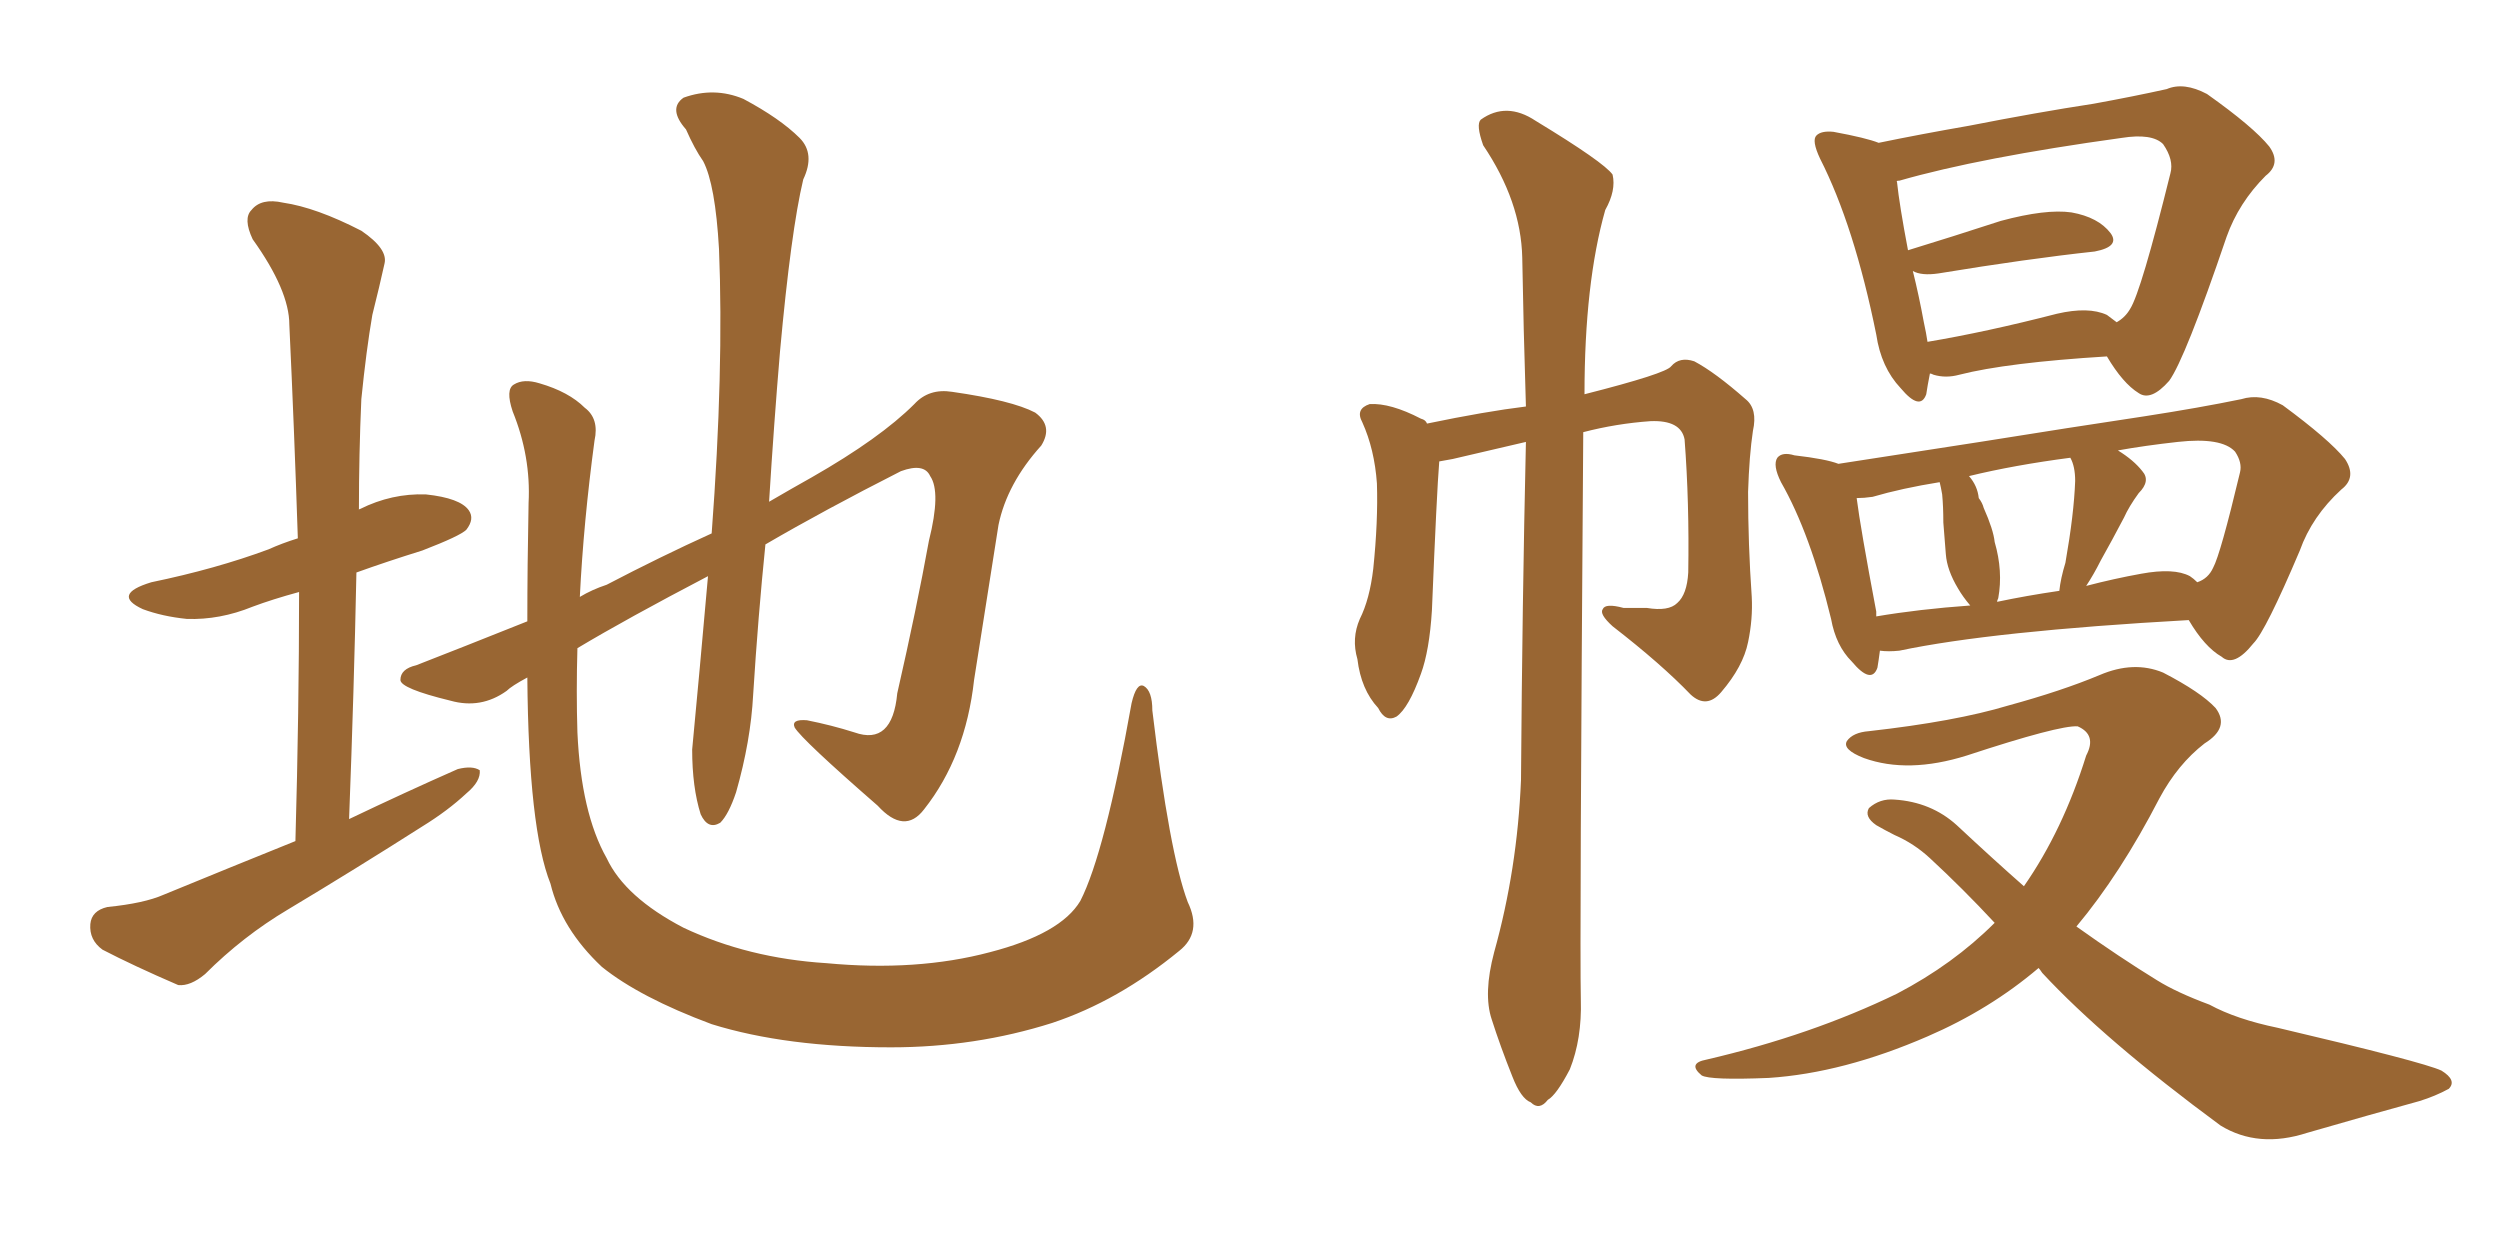 <svg xmlns="http://www.w3.org/2000/svg" xmlns:xlink="http://www.w3.org/1999/xlink" width="300" height="150"><path fill="#996633" padding="10" d="M35.45 100.93L35.45 100.93Q35.89 85.25 35.89 71.04L35.89 71.04Q32.67 71.92 30.32 72.80L30.32 72.80Q26.37 74.41 22.41 74.27L22.41 74.27Q19.48 73.97 17.14 73.10L17.14 73.10Q13.33 71.34 18.16 69.87L18.16 69.87Q25.93 68.26 32.23 65.92L32.23 65.92Q33.84 65.19 35.74 64.60L35.74 64.60Q35.30 51.27 34.72 38.96L34.72 38.96Q34.72 34.86 30.32 28.71L30.32 28.71Q29.15 26.22 30.18 25.20L30.18 25.20Q31.35 23.73 33.98 24.32L33.98 24.32Q37.94 24.90 43.36 27.69L43.36 27.69Q46.58 29.88 46.14 31.64L46.14 31.64Q45.56 34.28 44.68 37.79L44.68 37.79Q43.95 42.04 43.36 47.90L43.36 47.90Q43.07 54.49 43.07 61.23L43.07 61.23Q43.07 61.08 43.21 61.08L43.21 61.08Q47.02 59.18 51.12 59.33L51.12 59.33Q55.22 59.77 56.25 61.23L56.25 61.23Q56.98 62.26 55.96 63.57L55.96 63.57Q55.22 64.31 50.68 66.06L50.68 66.06Q46.44 67.38 42.77 68.70L42.77 68.70Q42.48 82.91 41.89 98.29L41.89 98.29Q48.63 95.07 54.93 92.29L54.93 92.29Q56.69 91.85 57.57 92.43L57.57 92.43Q57.71 93.75 55.96 95.21L55.96 95.21Q53.76 97.27 50.68 99.17L50.68 99.17Q42.63 104.30 34.57 109.13L34.57 109.13Q29.15 112.35 24.61 116.89L24.61 116.89Q22.85 118.36 21.39 118.21L21.39 118.21Q15.97 115.87 12.30 113.96L12.30 113.96Q10.69 112.79 10.84 110.89L10.84 110.89Q10.99 109.28 12.89 108.84L12.89 108.84Q17.29 108.40 19.63 107.37L19.63 107.37Q27.83 104.00 35.45 100.93ZM142.53 108.25L142.53 108.25L142.53 108.25Q144.29 111.91 141.50 114.11L141.50 114.11Q134.18 120.12 126.27 122.75L126.27 122.75Q117.04 125.68 106.93 125.68L106.93 125.68Q94.34 125.68 85.40 122.90L85.40 122.90Q76.76 119.68 72.22 116.02L72.22 116.02Q67.38 111.47 66.06 106.05L66.06 106.05Q63.43 99.46 63.28 81.30L63.28 81.30Q61.38 82.32 60.79 82.91L60.79 82.91Q57.71 85.11 54.05 84.08L54.05 84.08Q48.05 82.62 48.05 81.59L48.05 81.59Q48.05 80.27 49.95 79.83L49.95 79.83Q55.22 77.78 63.28 74.56L63.28 74.56Q63.28 67.97 63.43 60.35L63.43 60.35Q63.72 54.79 61.52 49.37L61.52 49.37Q60.64 46.73 61.67 46.14L61.67 46.14Q62.84 45.41 64.75 46.00L64.75 46.00Q68.26 47.02 70.17 48.93L70.17 48.93Q71.92 50.24 71.34 52.88L71.34 52.88Q70.02 62.70 69.58 71.63L69.58 71.63Q71.04 70.75 72.80 70.17L72.80 70.17Q79.25 66.80 85.40 64.01L85.40 64.01Q86.87 44.38 86.28 29.88L86.28 29.88Q85.84 22.12 84.38 19.34L84.38 19.34Q83.35 17.87 82.32 15.53L82.32 15.53Q80.13 13.04 82.03 11.72L82.03 11.72Q85.69 10.40 89.21 11.87L89.21 11.87Q93.60 14.21 95.95 16.55L95.95 16.55Q97.85 18.46 96.39 21.53L96.39 21.53Q94.92 27.69 93.60 42.19L93.60 42.19Q92.87 50.83 92.29 60.21L92.29 60.21Q95.07 58.59 97.41 57.28L97.41 57.28Q105.62 52.59 109.72 48.49L109.72 48.49Q111.47 46.58 114.26 47.02L114.26 47.02Q121.44 48.05 124.22 49.51L124.22 49.51Q126.42 51.12 124.95 53.47L124.95 53.47Q120.85 58.01 119.82 62.99L119.82 62.99Q118.36 72.36 116.89 81.59L116.89 81.59Q115.87 90.82 110.89 97.12L110.89 97.12Q108.54 100.20 105.32 96.68L105.32 96.68Q96.24 88.77 95.36 87.30L95.36 87.30Q94.92 86.28 96.83 86.43L96.83 86.43Q99.76 87.01 102.54 87.89L102.54 87.89Q107.08 89.50 107.67 83.20L107.67 83.20Q110.01 72.95 111.47 64.89L111.47 64.89Q112.94 59.03 111.62 57.13L111.62 57.13Q110.89 55.52 108.11 56.54L108.11 56.54Q98.88 61.23 91.85 65.33L91.85 65.33Q90.97 73.97 90.38 83.35L90.38 83.35Q90.09 88.92 88.33 95.07L88.33 95.07Q87.45 97.71 86.43 98.73L86.43 98.73Q84.96 99.61 84.08 97.71L84.08 97.71Q83.06 94.48 83.06 89.94L83.06 89.94Q83.94 80.71 84.96 69.14L84.96 69.14Q75.15 74.27 69.29 77.78L69.29 77.78Q69.14 83.06 69.29 87.89L69.29 87.89Q69.73 97.56 72.80 102.98L72.80 102.98Q75 107.67 82.03 111.33L82.03 111.33Q89.79 114.99 99.17 115.58L99.17 115.58Q110.01 116.60 118.80 114.26L118.80 114.26Q127.29 112.06 129.64 108.11L129.64 108.11Q132.57 102.39 135.79 84.38L135.79 84.38Q136.38 81.88 137.26 82.32L137.26 82.32Q138.28 82.91 138.28 85.25L138.28 85.25Q140.33 102.39 142.53 108.25ZM179.30 114.26L179.30 114.26Q182.08 104.30 182.52 93.60L182.52 93.60Q182.67 72.36 183.11 53.03L183.11 53.03Q178.71 54.05 174.32 55.08L174.32 55.08Q173.58 55.22 172.71 55.37L172.71 55.37Q172.41 59.03 171.83 73.24L171.83 73.24Q171.53 78.08 170.51 80.86L170.51 80.86Q169.04 84.96 167.58 85.99L167.58 85.99Q166.26 86.72 165.38 84.96L165.38 84.96Q163.33 82.76 162.89 79.10L162.89 79.10Q162.16 76.61 163.18 74.27L163.18 74.27Q164.36 71.92 164.79 68.26L164.79 68.26Q165.38 62.55 165.23 58.01L165.23 58.01Q164.94 53.91 163.48 50.68L163.48 50.68Q162.60 49.07 164.36 48.49L164.36 48.49Q166.85 48.34 170.51 50.24L170.51 50.24Q171.09 50.39 171.24 50.83L171.24 50.83Q178.27 49.37 183.11 48.78L183.11 48.78Q182.81 39.26 182.67 30.91L182.67 30.91Q182.52 24.17 177.98 17.43L177.98 17.43Q177.10 14.94 177.69 14.36L177.69 14.36Q180.76 12.16 184.28 14.50L184.28 14.50Q192.48 19.48 193.51 20.95L193.51 20.95Q193.95 22.85 192.63 25.20L192.63 25.20Q190.14 33.98 190.14 47.31L190.14 47.31Q199.95 44.82 200.54 43.95L200.54 43.95Q201.56 42.77 203.32 43.36L203.32 43.36Q205.81 44.68 209.47 47.90L209.47 47.90Q210.94 49.07 210.35 51.71L210.35 51.71Q209.91 54.64 209.77 59.03L209.77 59.03Q209.77 65.33 210.21 71.63L210.21 71.63Q210.35 74.27 209.77 77.05L209.77 77.05Q209.18 79.98 206.54 83.06L206.54 83.06Q204.79 85.11 202.88 83.35L202.88 83.35Q199.37 79.69 193.51 75.15L193.51 75.15Q191.89 73.68 192.33 73.10L192.33 73.10Q192.63 72.36 194.82 72.95L194.82 72.95Q196.29 72.95 197.61 72.95L197.61 72.95Q200.24 73.39 201.27 72.36L201.27 72.36Q202.44 71.34 202.59 68.70L202.59 68.70Q202.73 60.35 202.15 52.73L202.15 52.73Q201.71 50.39 198.05 50.54L198.05 50.54Q193.95 50.83 189.99 51.86L189.99 51.86Q189.55 113.23 189.70 119.97L189.70 119.97Q189.84 124.66 188.38 128.32L188.38 128.32Q186.77 131.40 185.74 131.98L185.74 131.98Q184.72 133.30 183.69 132.28L183.69 132.28Q182.52 131.84 181.49 129.20L181.49 129.20Q180.03 125.54 179.00 122.31L179.00 122.31Q177.98 119.24 179.30 114.26ZM231.59 44.82L231.59 44.82Q231.30 46.29 231.15 47.31L231.15 47.31Q230.42 49.37 228.08 46.58L228.08 46.58Q225.73 44.09 225.15 40.14L225.15 40.14Q222.51 27.10 218.41 19.04L218.41 19.04Q217.38 16.85 217.97 16.26L217.97 16.26Q218.55 15.67 220.02 15.82L220.02 15.82Q223.97 16.55 225.44 17.14L225.44 17.14Q230.42 16.11 236.28 15.09L236.28 15.09Q244.48 13.48 251.22 12.45L251.22 12.45Q256.05 11.57 260.01 10.69L260.01 10.69Q262.06 9.81 264.84 11.28L264.84 11.28Q270.41 15.23 272.31 17.58L272.31 17.58Q273.78 19.63 271.88 21.09L271.88 21.09Q268.65 24.32 267.19 28.42L267.19 28.42L267.19 28.42Q262.21 43.07 260.30 45.70L260.30 45.70Q258.11 48.19 256.64 47.17L256.64 47.17Q254.74 46.00 252.83 42.77L252.83 42.77Q240.82 43.51 235.11 44.97L235.11 44.97Q233.50 45.41 232.03 44.97L232.03 44.97Q231.74 44.82 231.59 44.82ZM252.83 37.79L252.83 37.79Q253.42 38.23 254.00 38.67L254.00 38.67Q255.03 38.09 255.62 37.06L255.62 37.06Q256.93 35.01 260.45 20.80L260.45 20.80Q260.89 19.19 259.57 17.29L259.57 17.29Q258.25 15.97 254.59 16.55L254.59 16.55Q237.60 18.90 227.93 21.68L227.93 21.68Q227.49 21.68 227.64 21.83L227.64 21.83Q227.93 24.61 228.96 30.03L228.96 30.03Q234.23 28.42 240.09 26.51L240.09 26.51Q245.51 25.05 248.58 25.49L248.58 25.49Q251.81 26.07 253.27 27.98L253.27 27.98Q254.44 29.59 251.37 30.18L251.37 30.18Q243.31 31.05 232.62 32.81L232.62 32.81Q230.57 33.11 229.54 32.52L229.54 32.52Q230.27 35.45 230.86 38.67L230.86 38.67Q231.15 39.99 231.30 41.02L231.30 41.02Q238.33 39.84 246.83 37.65L246.83 37.65Q250.63 36.77 252.83 37.79ZM225.59 78.08L225.59 78.08Q225.44 79.25 225.29 80.13L225.29 80.13Q224.56 82.18 222.22 79.39L222.22 79.39Q220.31 77.49 219.73 74.27L219.73 74.27Q217.24 64.01 213.72 57.86L213.72 57.86Q212.70 55.81 213.28 54.93L213.28 54.93Q213.87 54.20 215.33 54.64L215.33 54.64Q219.14 55.08 220.61 55.66L220.61 55.66Q228.22 54.49 237.60 53.03L237.60 53.03Q248.58 51.27 257.37 49.95L257.37 49.95Q263.96 48.93 268.95 47.90L268.95 47.90Q271.29 47.17 273.93 48.63L273.93 48.63Q279.49 52.73 281.40 55.08L281.40 55.08Q282.86 57.28 280.96 58.74L280.96 58.74Q277.44 61.96 275.98 66.06L275.98 66.06L275.98 66.06Q271.88 75.73 270.41 77.20L270.41 77.20Q268.07 80.13 266.60 78.81L266.60 78.81Q264.55 77.64 262.65 74.41L262.65 74.41Q239.06 75.73 227.93 78.08L227.93 78.08Q226.61 78.22 225.59 78.08ZM262.79 69.14L262.79 69.14Q263.23 69.43 263.67 69.87L263.67 69.87Q264.99 69.43 265.58 68.12L265.58 68.12Q266.46 66.50 268.80 56.69L268.80 56.69Q269.09 55.52 268.21 54.20L268.21 54.20Q266.60 52.44 261.33 53.03L261.33 53.03Q257.37 53.47 254.15 54.05L254.15 54.05Q256.05 55.22 257.08 56.54L257.08 56.54Q258.11 57.71 256.64 59.18L256.64 59.18Q255.47 60.79 254.88 62.11L254.88 62.11Q253.42 64.89 252.10 67.24L252.10 67.24Q251.22 68.99 250.34 70.31L250.34 70.31Q253.71 69.43 256.93 68.85L256.93 68.85Q260.89 68.12 262.79 69.14ZM239.65 72.22L239.65 72.22Q243.16 71.48 247.12 70.90L247.12 70.90Q247.27 69.43 247.85 67.53L247.85 67.53Q248.88 61.67 249.02 57.71L249.02 57.71Q249.02 55.96 248.44 54.93L248.44 54.93Q241.70 55.81 236.28 57.13L236.28 57.13Q237.30 58.30 237.45 59.77L237.45 59.77Q237.89 60.35 238.04 60.94L238.04 60.94Q239.21 63.57 239.36 65.04L239.36 65.04Q240.38 68.55 239.79 71.78L239.79 71.78Q239.65 72.07 239.65 72.22ZM225.15 73.97L225.15 73.97Q230.27 73.10 236.43 72.66L236.43 72.66Q235.55 71.63 234.96 70.61L234.96 70.61Q233.64 68.41 233.50 66.50L233.50 66.50Q233.35 64.60 233.20 62.70L233.20 62.70Q233.20 60.79 233.06 59.33L233.06 59.33Q232.91 58.45 232.76 57.86L232.76 57.86Q228.22 58.59 224.71 59.62L224.71 59.62Q223.68 59.77 222.80 59.77L222.80 59.77Q223.24 63.28 225.15 73.39L225.15 73.39Q225.15 73.83 225.15 73.97ZM244.63 116.16L244.63 116.16L244.63 116.16Q238.77 121.14 231.30 124.37L231.30 124.37Q221.19 128.76 212.26 129.35L212.26 129.35Q205.22 129.64 204.20 129.05L204.20 129.05Q202.44 127.59 204.79 127.15L204.79 127.15Q217.38 124.22 227.64 119.24L227.64 119.24Q234.38 115.72 239.36 110.74L239.36 110.74Q235.55 106.64 231.59 102.98L231.59 102.98Q229.69 101.22 227.34 100.20L227.34 100.20Q226.17 99.61 225.15 99.02L225.15 99.02Q223.68 98.00 224.27 96.97L224.27 96.97Q225.59 95.80 227.34 95.95L227.34 95.95Q231.74 96.24 234.81 99.02L234.81 99.02Q239.21 103.13 242.87 106.35L242.87 106.35Q247.56 99.61 250.34 90.67L250.34 90.67Q251.66 88.18 249.32 87.16L249.32 87.16Q247.12 87.01 235.99 90.67L235.99 90.67Q228.96 92.87 223.68 90.97L223.68 90.97Q221.04 89.94 221.63 88.92L221.63 88.92Q222.36 87.89 224.27 87.74L224.27 87.74Q234.67 86.57 240.97 84.67L240.97 84.67Q247.41 82.91 251.95 81.01L251.95 81.01Q256.05 79.25 259.57 80.71L259.57 80.71Q264.11 83.06 265.87 84.96L265.87 84.96Q267.63 87.30 264.55 89.21L264.55 89.21Q261.33 91.70 259.13 95.80L259.13 95.80Q254.44 104.88 249.17 111.18L249.17 111.18Q254.30 114.84 258.84 117.63L258.84 117.63Q261.18 119.09 265.14 120.56L265.14 120.56Q268.36 122.31 273.34 123.34L273.34 123.34Q290.77 127.44 292.97 128.47L292.97 128.47Q294.87 129.64 293.85 130.66L293.85 130.66Q292.24 131.54 290.33 132.13L290.33 132.13Q284.47 133.74 276.86 135.94L276.86 135.94Q271.00 137.84 266.46 135.06L266.46 135.06Q252.54 124.80 245.07 116.75L245.07 116.75Q244.78 116.31 244.63 116.16Z"/></svg>